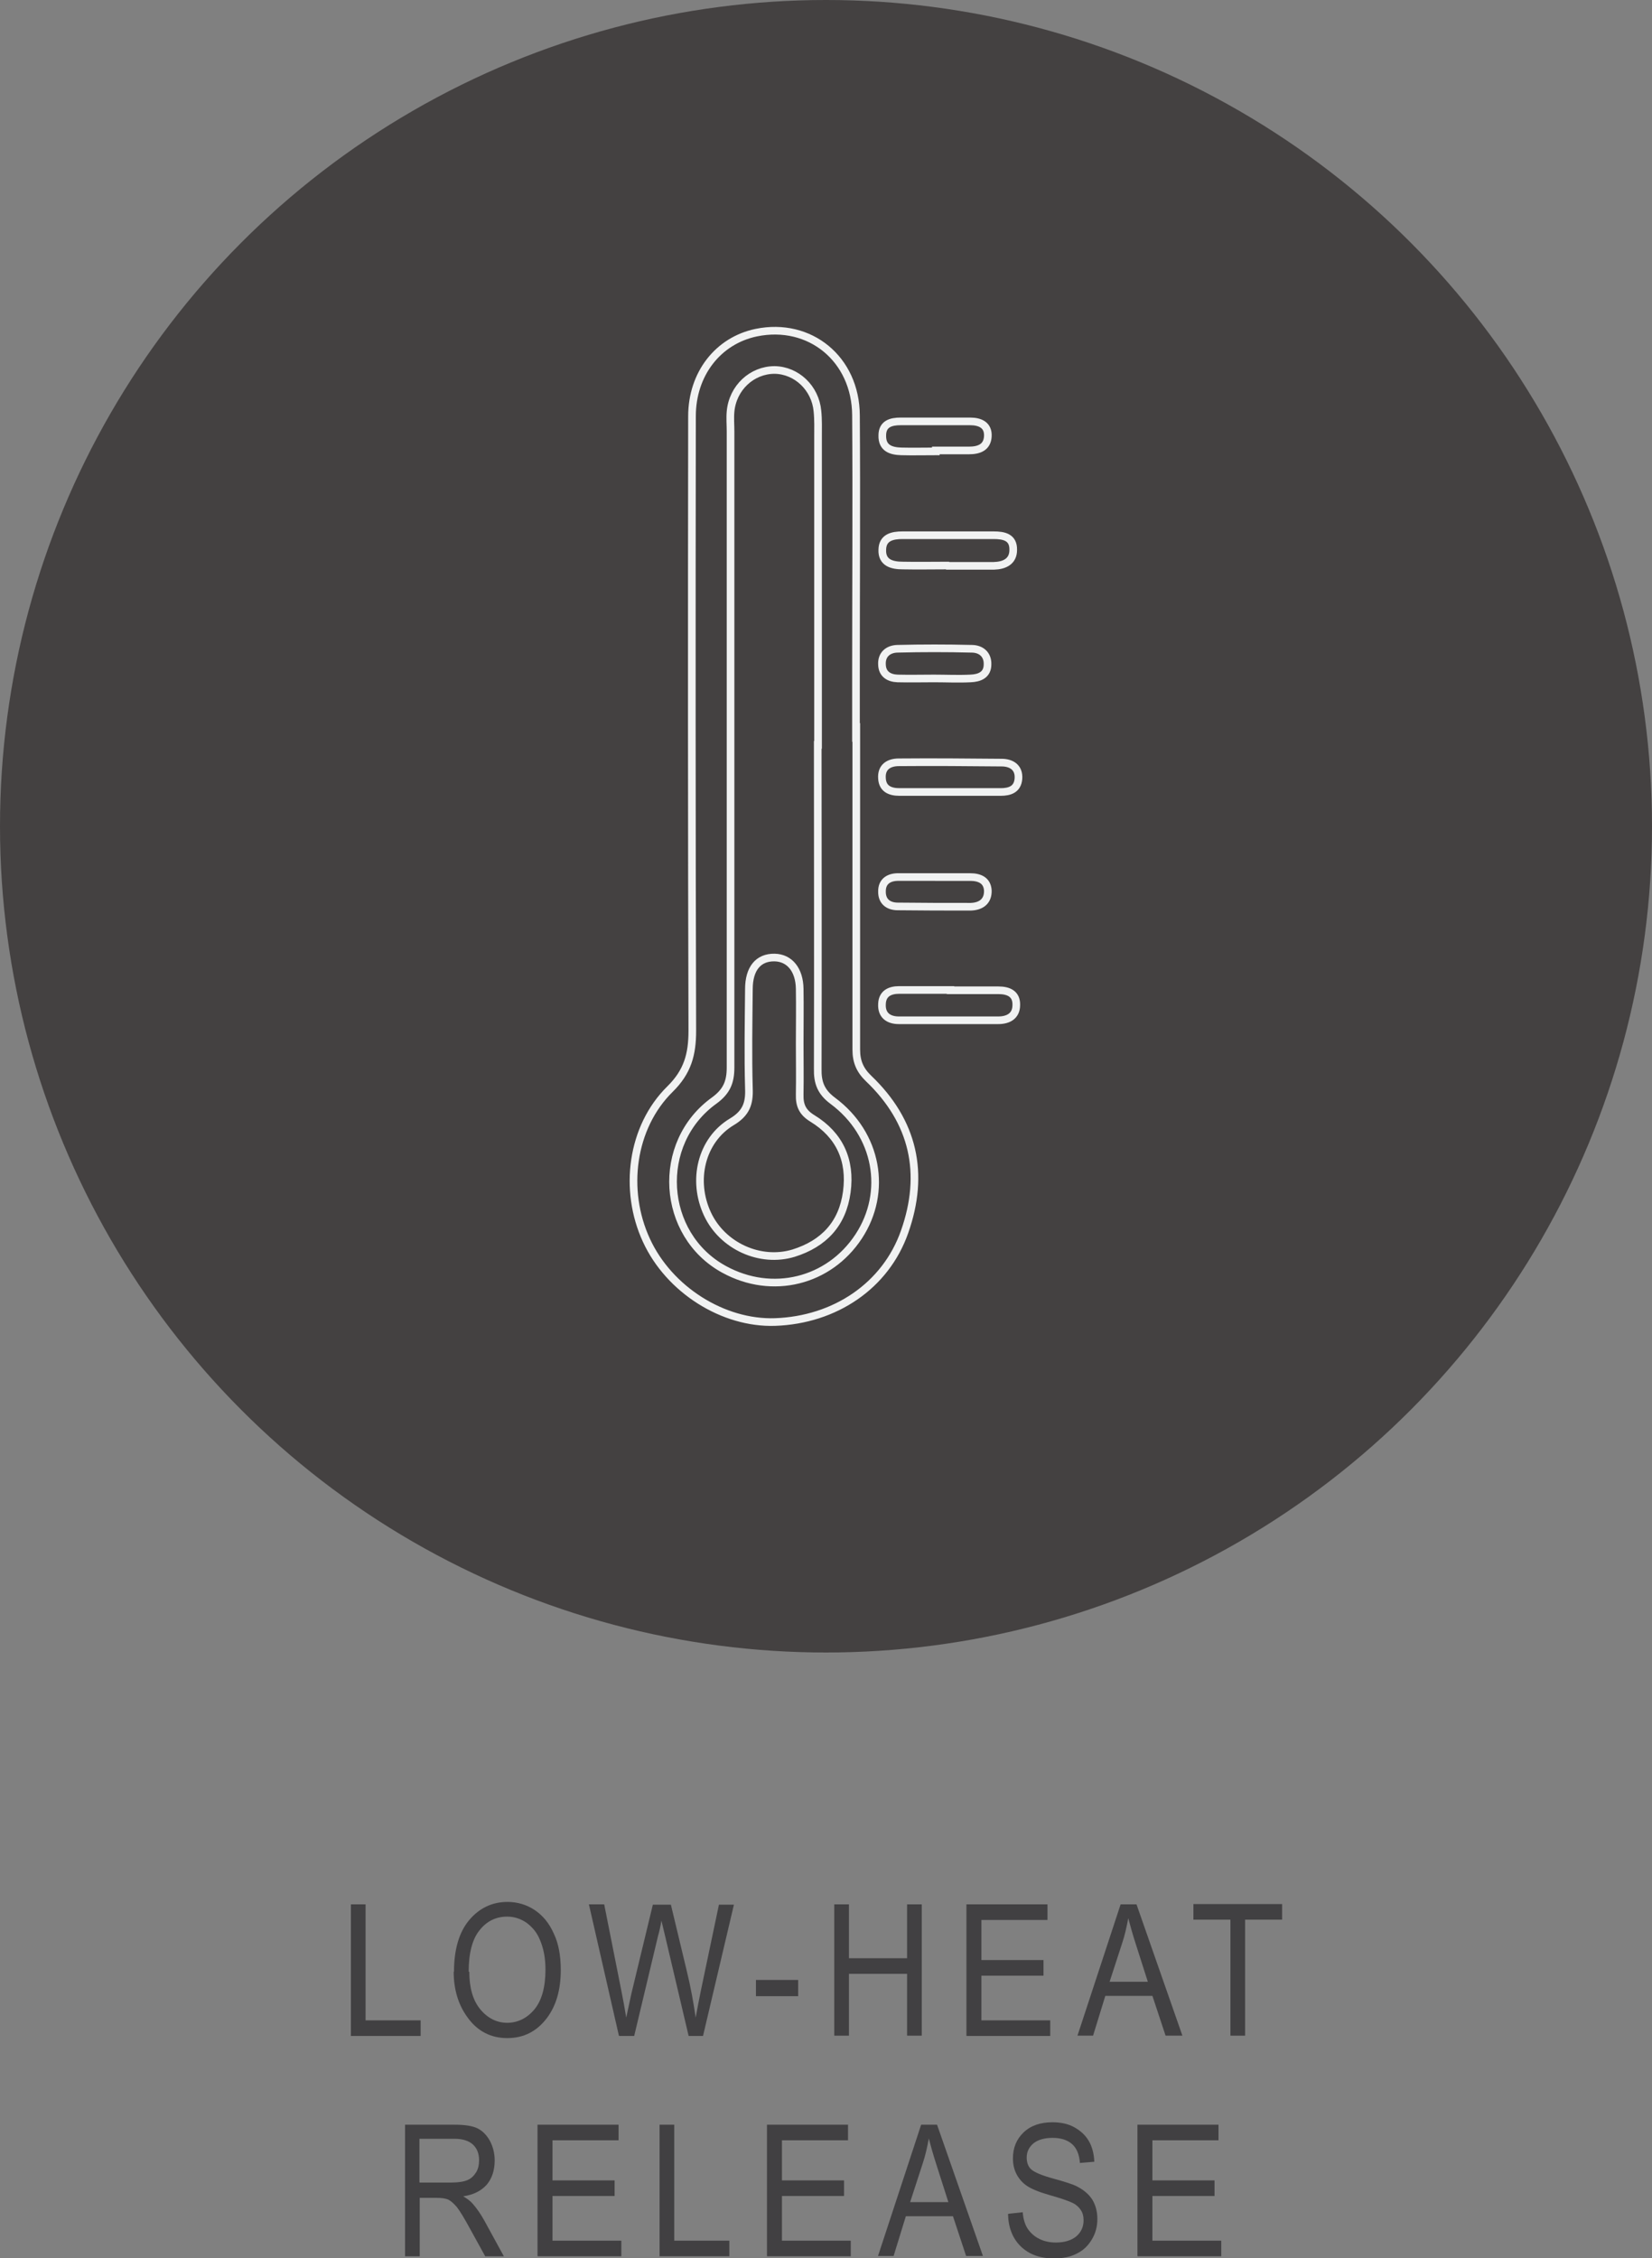 <?xml version="1.0" encoding="UTF-8"?>
<svg id="Layer_2" data-name="Layer 2" xmlns="http://www.w3.org/2000/svg" viewBox="0 0 54 73.79">
  <rect x="0" y="0" width="54" height="73.79" fill="#808080" stroke="none"/>
  <defs>
    <style>
      .cls-1 {
        fill: #444141;
      }

      .cls-1, .cls-2 {
        stroke-width: 0px;
      }

      .cls-2 {
        fill: #414042;
      }

      .cls-3 {
        fill: none;
        stroke: #f1f2f2;
        stroke-miterlimit: 10;
        stroke-width: .25px;
      }
    </style>
  </defs>
  <g id="Layer_1-2" data-name="Layer 1">
    <g>
      <path class="cls-2" d="m11.47,66.52v-4.29h.48v3.79h1.8v.51h-2.29Z"/>
      <path class="cls-2" d="m14.84,64.43c0-.73.17-1.3.5-1.69.33-.39.75-.59,1.25-.59.32,0,.62.09.88.26.27.18.48.43.63.77.16.33.23.73.23,1.2,0,.64-.15,1.16-.45,1.56-.33.44-.76.66-1.3.66s-.98-.23-1.3-.68c-.3-.41-.45-.91-.45-1.49Zm.5,0c0,.53.12.94.36,1.23.24.29.54.44.88.44s.65-.15.89-.44c.24-.29.36-.73.36-1.3,0-.37-.06-.7-.19-.99-.09-.22-.24-.4-.43-.54-.19-.13-.4-.2-.63-.2-.37,0-.67.15-.9.44-.24.29-.36.75-.36,1.36Z"/>
      <path class="cls-2" d="m20.23,66.52l-.98-4.29h.5l.56,2.82c.06.29.11.58.16.88l.17-.79.7-2.9h.59l.52,2.17c.13.53.22,1.04.29,1.52.05-.28.11-.59.18-.93l.58-2.76h.49l-1.01,4.29h-.47l-.77-3.27-.12-.5c-.03.19-.07.36-.11.5l-.78,3.27h-.49Z"/>
      <path class="cls-2" d="m24.71,65.23v-.53h1.38v.53h-1.38Z"/>
      <path class="cls-2" d="m27.27,66.52v-4.29h.48v1.76h1.9v-1.76h.48v4.29h-.48v-2.02h-1.9v2.02h-.48Z"/>
      <path class="cls-2" d="m31.59,66.52v-4.29h2.65v.51h-2.16v1.31h2.03v.51h-2.03v1.46h2.25v.51h-2.73Z"/>
      <path class="cls-2" d="m35.22,66.52l1.41-4.29h.52l1.5,4.29h-.55l-.43-1.3h-1.54l-.4,1.3h-.51Zm1.05-1.76h1.25l-.38-1.19c-.12-.37-.2-.66-.26-.89-.05.28-.11.55-.2.82l-.41,1.26Z"/>
      <path class="cls-2" d="m40.22,66.52v-3.79h-1.21v-.51h2.9v.51h-1.21v3.79h-.48Z"/>
      <path class="cls-2" d="m13.24,73.72v-4.29h1.62c.34,0,.59.04.75.12.16.08.29.21.4.4.1.19.16.4.16.65,0,.32-.09.59-.26.79-.18.2-.43.33-.77.38.14.08.24.16.31.24.14.16.27.35.38.55l.64,1.17h-.61l-.49-.89c-.19-.35-.33-.58-.43-.71-.1-.12-.19-.2-.28-.25-.09-.04-.22-.06-.38-.06h-.56v1.91h-.48Zm.48-2.4h1.04c.23,0,.4-.03.52-.08.12-.05.21-.14.28-.25.07-.11.1-.25.1-.4,0-.22-.07-.39-.2-.51-.13-.12-.33-.19-.59-.19h-1.16v1.42Z"/>
      <path class="cls-2" d="m17.57,73.72v-4.29h2.65v.51h-2.16v1.31h2.03v.51h-2.03v1.46h2.25v.51h-2.73Z"/>
      <path class="cls-2" d="m21.56,73.72v-4.29h.48v3.79h1.8v.51h-2.29Z"/>
      <path class="cls-2" d="m25.07,73.72v-4.29h2.65v.51h-2.16v1.31h2.03v.51h-2.03v1.46h2.25v.51h-2.73Z"/>
      <path class="cls-2" d="m28.7,73.72l1.41-4.29h.52l1.5,4.29h-.55l-.43-1.3h-1.54l-.4,1.3h-.51Zm1.05-1.76h1.25l-.38-1.19c-.12-.37-.2-.66-.26-.89-.05.28-.11.55-.2.82l-.41,1.26Z"/>
      <path class="cls-2" d="m32.97,72.34l.46-.05c.02.24.08.42.17.55.09.13.21.24.37.32.16.08.34.12.54.12.29,0,.51-.07.67-.2.16-.14.24-.31.24-.53,0-.13-.03-.24-.09-.33-.06-.09-.14-.17-.26-.23-.12-.06-.37-.15-.76-.26-.35-.1-.59-.2-.74-.3s-.26-.23-.34-.38c-.08-.15-.12-.33-.12-.52,0-.35.12-.63.35-.85.23-.22.55-.33.94-.33.27,0,.51.05.71.16s.36.25.48.45c.11.19.17.42.18.68l-.47.04c-.02-.28-.11-.49-.26-.62s-.36-.2-.63-.2-.48.06-.63.18c-.14.12-.22.27-.22.46,0,.17.05.31.16.4s.34.19.71.29c.36.1.62.18.76.25.22.11.39.25.51.43.11.18.17.39.17.64s-.06.47-.18.67c-.12.2-.28.36-.49.46-.21.11-.45.16-.75.16-.45,0-.81-.13-1.08-.39-.27-.26-.41-.62-.42-1.06Z"/>
      <path class="cls-2" d="m37.18,73.72v-4.29h2.65v.51h-2.16v1.31h2.03v.51h-2.03v1.46h2.25v.51h-2.73Z"/>
    </g>
    <g>
      <circle class="cls-1" cx="27" cy="27" r="27"/>
      <g>
        <path class="cls-3" d="m27.99,23.93c0,3.46,0,6.91,0,10.37,0,.39.12.67.4.94,1.48,1.41,1.85,3.11,1.18,5.01-.62,1.77-2.28,2.88-4.23,2.95-1.7.06-3.47-1.06-4.21-2.67-.76-1.64-.49-3.7.77-4.94.58-.57.73-1.14.73-1.91-.02-6.69-.02-13.39-.01-20.08,0-1.38.85-2.47,2.1-2.73,1.75-.36,3.25.86,3.26,2.7.02,2.82,0,5.64,0,8.47,0,.63,0,1.27,0,1.9Zm-1.25.41c0-3.35,0-6.69,0-10.04,0-.29.01-.58-.02-.87-.07-.75-.68-1.33-1.4-1.34-.74,0-1.37.58-1.44,1.36-.02.22,0,.43,0,.65,0,6.93,0,13.86,0,20.78,0,.47-.12.78-.53,1.08-1.94,1.39-1.75,4.39.32,5.52,1.57.86,3.43.4,4.4-1.08.95-1.45.62-3.34-.85-4.43-.39-.29-.5-.6-.49-1.05.01-3.53,0-7.05,0-10.58Z"/>
        <path class="cls-3" d="m31.03,25.88c-.54,0-1.09,0-1.63,0-.3,0-.55-.1-.57-.44-.03-.38.23-.53.55-.53,1.12-.01,2.24,0,3.36.01.31,0,.58.15.55.53-.03.35-.29.43-.58.43-.56,0-1.12,0-1.68,0Z"/>
        <path class="cls-3" d="m31.07,32.36c.52,0,1.05,0,1.57,0,.32,0,.59.11.58.48,0,.36-.26.5-.59.5-1.08,0-2.17,0-3.25,0-.33,0-.57-.16-.55-.53.01-.34.25-.46.56-.46.56,0,1.12,0,1.68,0,0,0,0,0,0,0Z"/>
        <path class="cls-3" d="m30.97,18.48c-.49,0-.97.01-1.46,0-.34,0-.69-.08-.67-.52.01-.4.33-.47.66-.47.99,0,1.98,0,2.98,0,.33,0,.65.06.64.48,0,.38-.29.51-.63.52-.5,0-1.01,0-1.51,0Z"/>
        <path class="cls-3" d="m30.53,22.17c-.4,0-.79.01-1.19,0-.28-.01-.5-.14-.51-.45-.02-.33.2-.51.5-.52.81-.02,1.62-.02,2.43,0,.3,0,.53.18.52.51,0,.35-.27.45-.56.46-.4.02-.79,0-1.19,0Z"/>
        <path class="cls-3" d="m30.57,28.66c.38,0,.76,0,1.14,0,.3,0,.56.1.58.44.01.35-.22.52-.56.53-.79,0-1.59,0-2.38-.01-.31,0-.53-.16-.52-.5,0-.3.2-.45.5-.46.41,0,.83,0,1.25,0h0Z"/>
        <path class="cls-3" d="m30.59,14.75c-.38,0-.76.01-1.13,0-.33-.01-.63-.1-.62-.52,0-.38.28-.46.6-.46.76,0,1.52,0,2.27,0,.33,0,.6.12.58.49-.02.36-.29.46-.62.46-.36,0-.72,0-1.08,0,0,.01,0,.02,0,.03Z"/>
        <path class="cls-3" d="m26.14,34.08c0,.56.01,1.12,0,1.68-.01.36.09.59.42.79.88.54,1.26,1.36,1.12,2.4-.14,1.04-.75,1.69-1.74,2-1.09.33-2.32-.23-2.81-1.27-.52-1.1-.21-2.42.79-3.02.47-.28.58-.6.56-1.09-.03-1.08-.01-2.17,0-3.25,0-.67.31-1.04.84-1.03.49.01.81.4.82,1.02.01.6,0,1.19,0,1.79Z"/>
      </g>
    </g>
  </g>
</svg>
